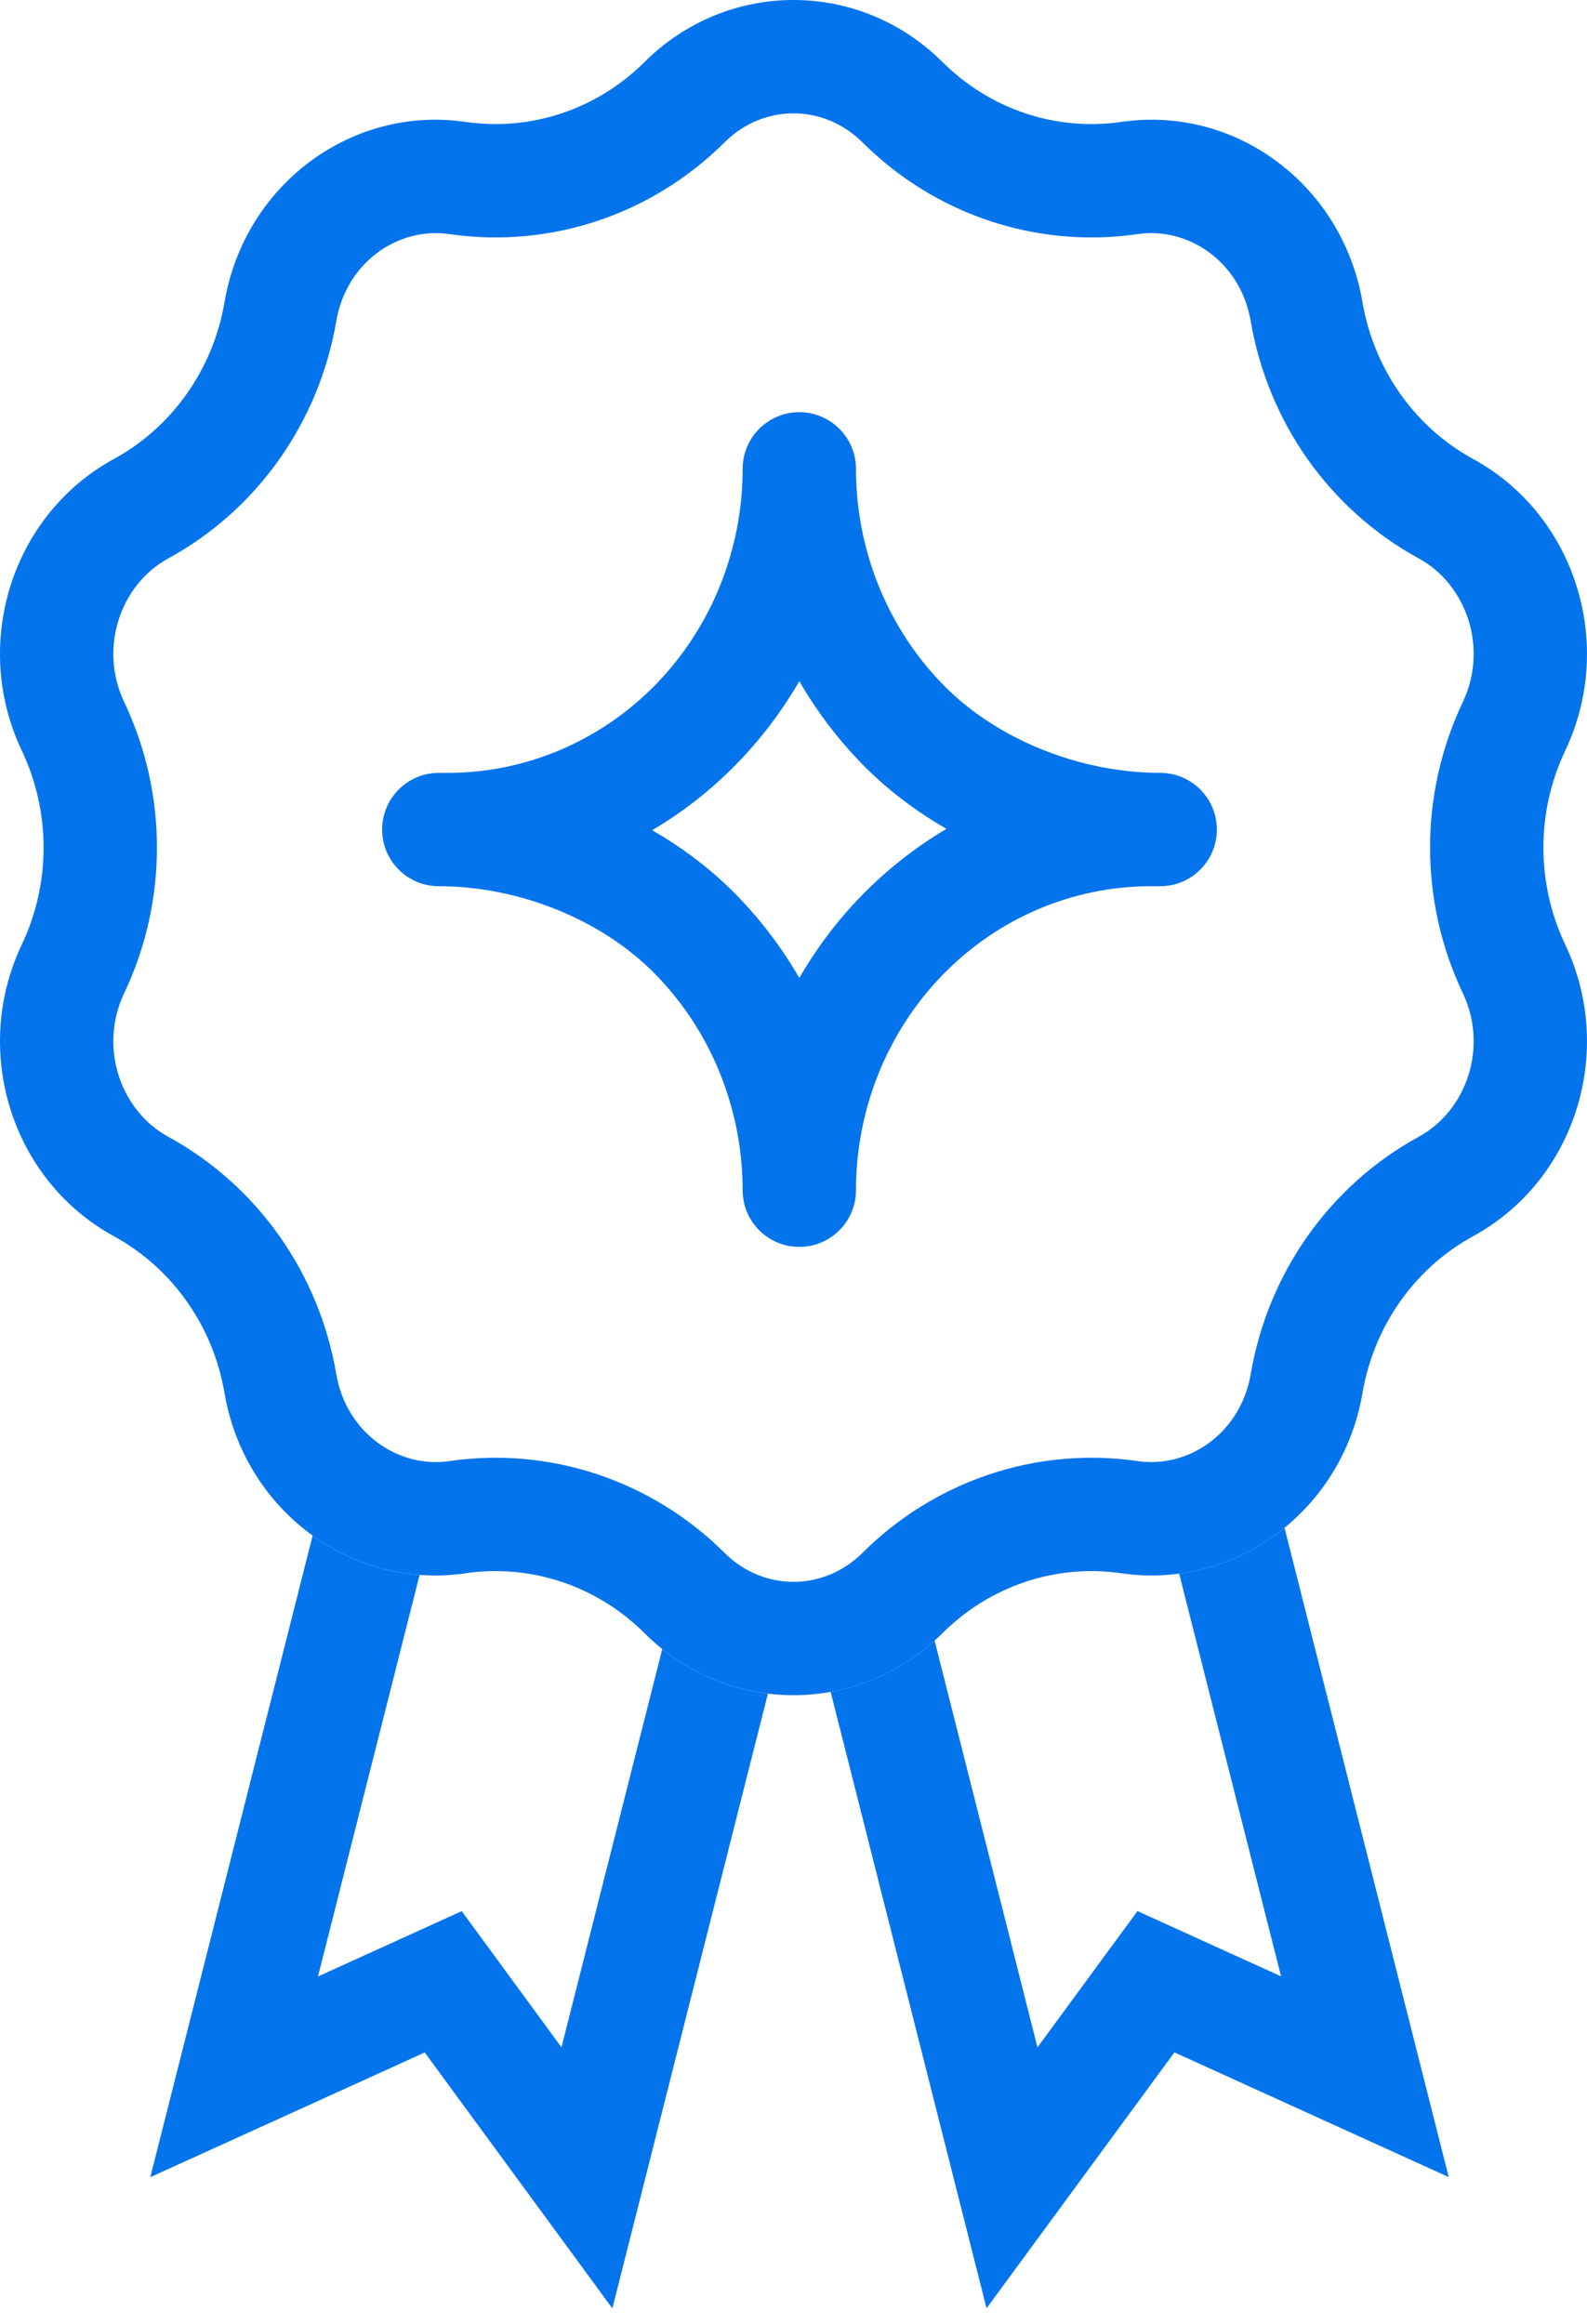 <svg width='56' height='82' viewBox='0 0 56 82' fill='none' xmlns='http://www.w3.org/2000/svg'><path fill-rule='evenodd' clip-rule='evenodd' d='M25.566 5.024C23.012 7.568 19.427 8.781 15.851 8.26C14.061 8 12.222 9.242 11.865 11.336C11.262 14.877 9.097 17.98 5.936 19.706C4.247 20.629 3.476 22.865 4.383 24.775C5.923 28.018 5.923 31.8 4.383 35.043C3.476 36.953 4.247 39.189 5.936 40.112C9.097 41.839 11.262 44.942 11.865 48.482C12.222 50.577 14.061 51.818 15.851 51.558C19.427 51.037 23.012 52.251 25.566 54.795C26.936 56.159 29.064 56.159 30.434 54.795C32.988 52.251 36.573 51.037 40.149 51.558C41.939 51.818 43.778 50.577 44.135 48.482C44.738 44.942 46.903 41.839 50.064 40.112C51.753 39.189 52.524 36.953 51.617 35.043C50.077 31.8 50.077 28.018 51.617 24.775C52.524 22.865 51.753 20.629 50.064 19.706C46.903 17.98 44.738 14.877 44.135 11.336C43.778 9.242 41.939 8 40.149 8.26C36.573 8.781 32.988 7.568 30.434 5.024C29.064 3.659 26.936 3.659 25.566 5.024ZM33.257 2.189C30.326 -0.73 25.674 -0.73 22.743 2.189C21.067 3.859 18.736 4.638 16.427 4.302C12.39 3.714 8.626 6.529 7.922 10.665C7.519 13.03 6.078 15.071 4.018 16.196C0.416 18.164 -1.021 22.718 0.77 26.491C1.794 28.648 1.794 31.171 0.77 33.328C-1.021 37.1 0.416 41.654 4.018 43.622C6.078 44.748 7.519 46.789 7.922 49.154C8.626 53.289 12.39 56.104 16.427 55.516C18.736 55.18 21.067 55.959 22.743 57.629C25.674 60.548 30.326 60.548 33.257 57.629C34.933 55.959 37.264 55.18 39.572 55.516C43.61 56.104 47.374 53.289 48.078 49.154C48.481 46.789 49.922 44.748 51.981 43.622C55.584 41.654 57.021 37.1 55.23 33.328C54.206 31.171 54.206 28.648 55.23 26.491C57.021 22.718 55.584 18.164 51.981 16.196C49.922 15.071 48.481 13.03 48.078 10.665C47.374 6.529 43.61 3.714 39.572 4.302C37.264 4.638 34.933 3.859 33.257 2.189Z' fill='#0474ed'/><path fill-rule='evenodd' clip-rule='evenodd' d='M11.032 54.185L5.303 76.826L14.988 72.425L21.608 81.456L27.097 59.764C25.77 59.6 24.478 59.075 23.369 58.189L19.813 72.242L16.292 67.438L11.221 69.743L14.806 55.574C13.426 55.469 12.127 54.976 11.032 54.185Z' fill='#0474ed'/><path fill-rule='evenodd' clip-rule='evenodd' d='M29.311 59.701L34.812 81.453L41.441 72.422L51.121 76.823L45.326 53.91C44.267 54.774 42.986 55.345 41.609 55.529L45.204 69.739L40.138 67.436L36.609 72.244L32.979 57.892C31.907 58.859 30.634 59.462 29.311 59.701Z' fill='#0474ed'/><path fill-rule='evenodd' clip-rule='evenodd' d='M28.205 14.545C29.309 14.545 30.205 15.44 30.205 16.545C30.205 19.408 31.313 22.143 33.268 24.15C35.183 26.116 38.14 27.272 40.939 27.272C42.044 27.272 42.939 28.168 42.939 29.272C42.939 30.377 42.044 31.272 40.939 31.272H40.604C37.862 31.272 35.221 32.389 33.268 34.395C31.313 36.401 30.205 39.137 30.205 41.999C30.205 43.104 29.309 43.999 28.205 43.999C27.1 43.999 26.205 43.104 26.205 41.999C26.205 39.137 25.097 36.401 23.142 34.395C21.225 32.427 18.281 31.272 15.484 31.272C14.38 31.272 13.484 30.377 13.484 29.272C13.484 28.168 14.38 27.272 15.484 27.272H15.806C18.548 27.272 21.189 26.155 23.142 24.15C25.097 22.143 26.205 19.408 26.205 16.545C26.205 15.44 27.1 14.545 28.205 14.545ZM28.205 24.035C27.599 25.085 26.863 26.062 26.007 26.941C25.108 27.864 24.1 28.654 23.013 29.296C24.11 29.926 25.125 30.698 26.007 31.603C26.863 32.482 27.599 33.46 28.205 34.509C28.811 33.46 29.547 32.482 30.403 31.603C31.303 30.68 32.311 29.89 33.398 29.248C32.3 28.617 31.285 27.846 30.403 26.941C29.547 26.062 28.811 25.085 28.205 24.035Z' fill='#0474ed'/></svg>